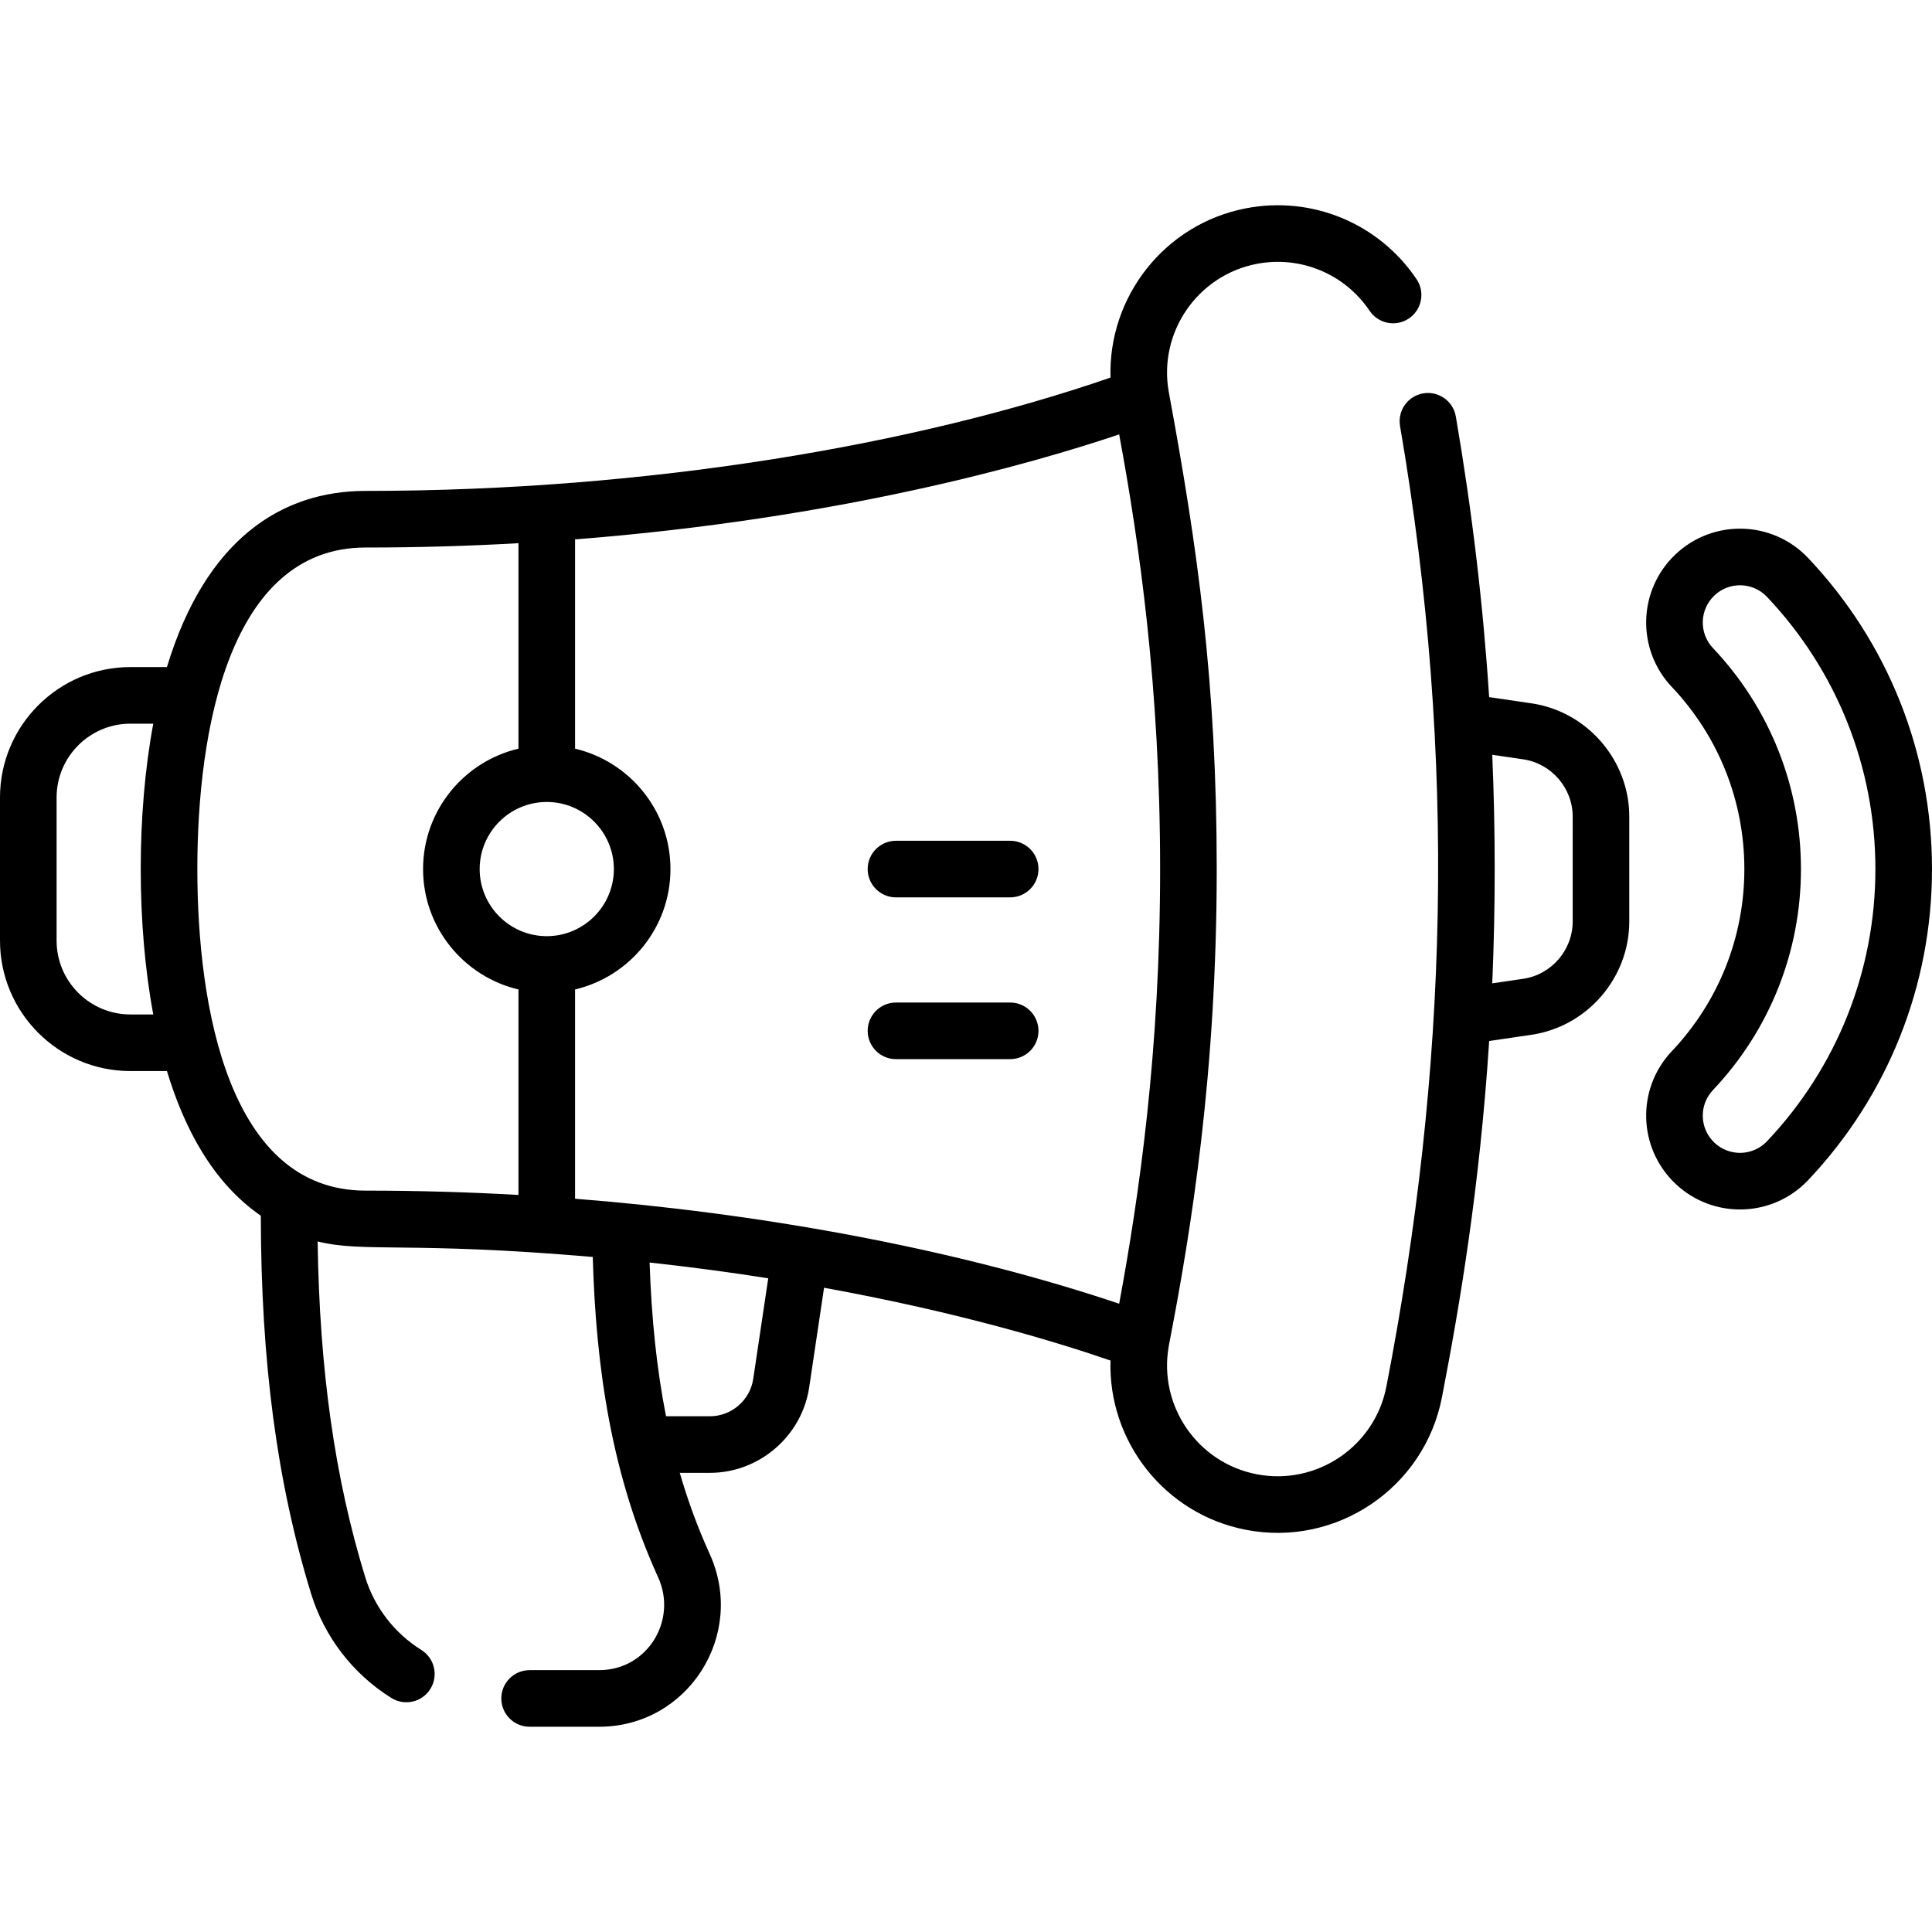 <?xml version="1.0" encoding="UTF-8"?> <svg xmlns="http://www.w3.org/2000/svg" id="Capa_1" height="512" viewBox="0 0 512 512" width="512"><g><path d="m479.177 147.877c-9.476-10.011-25.209-10.378-35.148-.966-9.982 9.446-10.416 25.167-.968 35.15 12.389 13.089 19.212 30.226 19.212 48.252 0 18.027-6.823 35.163-19.211 48.252-9.447 9.98-9.017 25.702.967 35.15 9.969 9.435 25.693 9.021 35.148-.967 21.166-22.364 32.823-51.64 32.823-82.435s-11.657-60.071-32.823-82.436zm-10.894 154.56c-3.76 3.97-9.996 4.122-13.943.384 0 0-.001-.001-.001-.001-3.96-3.746-4.133-9.983-.384-13.943 15.036-15.887 23.317-36.686 23.317-58.564s-8.281-42.676-23.317-58.564c-3.747-3.958-3.578-10.194.385-13.945 3.965-3.753 10.201-3.569 13.942.384 18.519 19.568 28.718 45.182 28.718 72.125s-10.199 52.557-28.717 72.124zm-62.433-116.046-11.211-1.646c-1.604-24.697-4.53-49.309-8.829-74.371-.699-4.082-4.58-6.826-8.659-6.124-4.083.7-6.825 4.578-6.124 8.66 15.227 88.766 12.592 170.972-3.626 254.572-3.08 15.875-18.505 26.284-34.383 23.208-15.71-3.048-26.06-18.182-23.292-33.881.018-.1.103-.605.085-.504.001-.002.001-.004.001-.006 5.882-30.318 12.634-72.036 12.634-125.986 0-49.178-5.023-84.932-12.722-126.508-2.76-15.695 7.588-30.822 23.293-33.87 11.598-2.25 23.35 2.63 29.943 12.43 2.312 3.437 6.973 4.35 10.409 2.036 3.437-2.312 4.349-6.973 2.036-10.409-9.963-14.808-27.724-22.18-45.245-18.782-21.612 4.194-36.516 23.522-35.863 44.853-51.321 17.729-122.132 30.037-197.439 30.037-22.273 0-42.361 12.837-52.618 46.685h-9.682c-19.056-.001-34.558 15.501-34.558 34.557v37.942c0 19.055 15.502 34.558 34.558 34.558h9.682c4.532 14.957 12.023 29.46 24.88 38.336.046 38.794 4.289 70.727 13.315 100.146 3.517 11.46 11.074 21.282 21.28 27.657 3.506 2.189 8.135 1.133 10.334-2.388 2.194-3.513 1.125-8.14-2.388-10.334-7.143-4.461-12.43-11.328-14.887-19.335-8.048-26.23-12.094-54.733-12.601-88.93 12.108 3.047 24.626-.056 72.916 4.119.835 29.621 5.015 57.84 17.33 84.909 5.158 11.338-2.798 24.586-15.642 24.586h-18.425c-4.142 0-7.5 3.358-7.5 7.5s3.358 7.5 7.5 7.5h18.425c23.542 0 39.049-24.358 29.295-45.798-3.125-6.869-5.748-13.987-7.926-21.487h8.002c13.064 0 24.369-9.743 26.297-22.664l3.938-26.389c36.054 6.551 62.176 14.548 75.912 19.293-.653 21.331 14.251 40.658 35.865 44.852 24.096 4.672 47.329-11.188 51.963-35.077 4.76-24.535 10.031-55.859 12.523-94.46l11.201-1.645c14.782-2.17 25.93-15.073 25.93-30.014v-27.814c.002-14.94-11.145-27.844-25.927-30.014zm-365.232 82.451h-6.06c-10.784 0-19.558-8.773-19.558-19.558v-37.942c0-10.784 8.773-19.558 19.558-19.558h6.06c-4.429 23.692-4.432 53.35 0 77.058zm96.781 47.832c-12.943-.733-26.468-1.148-40.542-1.148-36.268 0-44.56-48.833-44.56-85.213 0-36.384 8.294-85.213 44.56-85.213 14.073 0 27.599-.414 40.542-1.148v54.456c-14.471 3.402-25.281 16.411-25.281 31.905s10.809 28.503 25.281 31.905zm7.5-68.58c-9.804 0-17.781-7.977-17.781-17.781s7.977-17.781 17.781-17.781c9.805 0 17.781 7.977 17.781 17.781s-7.976 17.781-17.781 17.781zm54.712 117.352c-.84 5.631-5.767 9.877-11.461 9.877h-11.643c-2.43-12.253-3.848-25.653-4.355-40.74 11.079 1.206 21.573 2.625 31.44 4.179zm96.981-19.946c-45.086-15.169-97.329-24.162-144.193-27.819v-55.464c14.472-3.402 25.281-16.411 25.281-31.905s-10.809-28.503-25.281-31.905v-55.464c70.072-5.467 120.95-19.998 144.193-27.818 5.341 28.86 10.853 67.064 10.853 115.187s-5.512 86.328-10.853 115.188zm120.187-101.28c0 7.553-5.635 14.076-13.108 15.173l-8.205 1.205c.863-20.302.854-40.588-.002-60.571l8.208 1.205c7.473 1.097 13.107 7.62 13.107 15.173zm-149.071 21.465h-30.265c-4.142 0-7.5 3.358-7.5 7.5s3.358 7.5 7.5 7.5h30.265c4.143 0 7.5-3.358 7.5-7.5s-3.357-7.5-7.5-7.5zm0-42.872h-30.265c-4.142 0-7.5 3.358-7.5 7.5s3.358 7.5 7.5 7.5h30.265c4.143 0 7.5-3.358 7.5-7.5s-3.357-7.5-7.5-7.5z"></path></g></svg> 